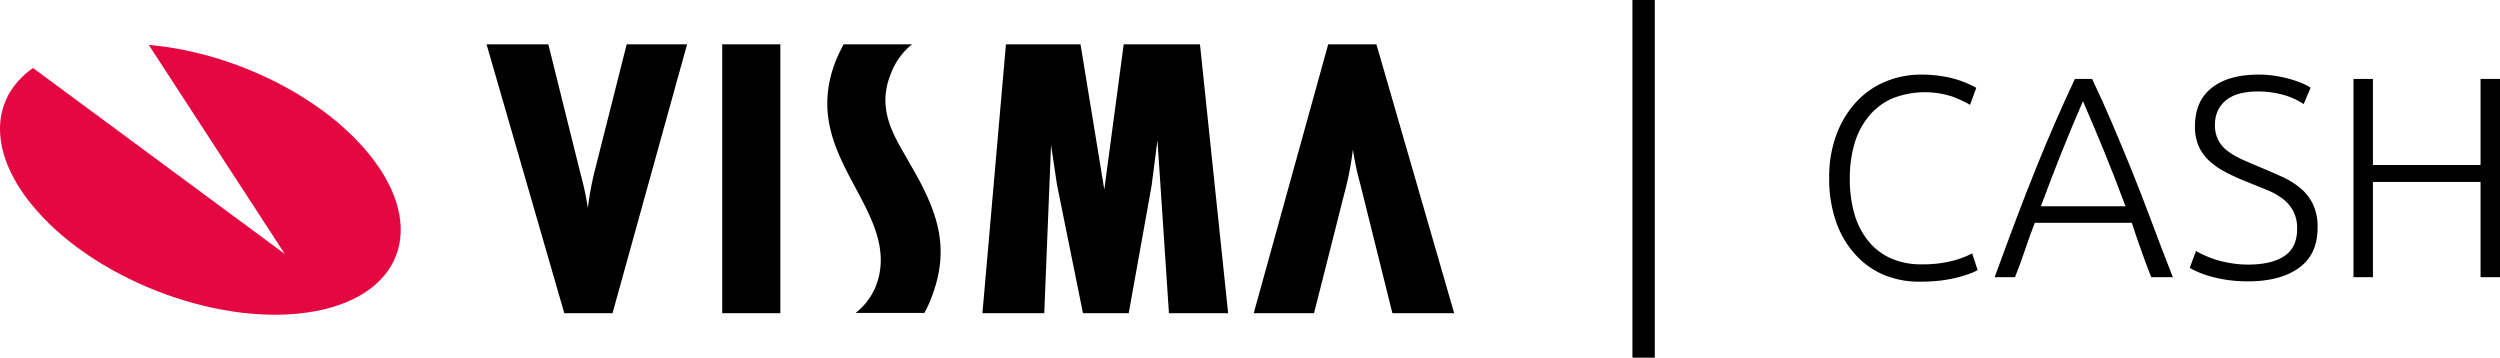 <svg xmlns="http://www.w3.org/2000/svg" width="559.18" height="80" viewBox="0 0 559.18 80">
  <defs>
    <style>
      .cls-1 {
        fill: #e40741;
      }
    </style>
  </defs>
  <g id="Layer_2" data-name="Layer 2">
    <g id="Red_black" data-name="Red &amp; black">
      <g>
        <path d="M306.81,9.92h-9.73L280.42,70.06h13.49l7.27-28.71a67.27,67.27,0,0,0,1.42-7.9,66.81,66.81,0,0,0,1.66,7.74l7.18,28.87h13.82L307.87,9.92Zm-165.58,0h-1.06l-7.25,28.71a67.33,67.33,0,0,0-1.43,7.9,66.21,66.21,0,0,0-1.66-7.73L122.65,9.92H108.83l17.39,60.14H137L153.68,9.92H141.23Zm21.37,0h-1.06V70.06h13V9.92H162.6Zm104.74,0h-16L247,42.39,241.68,9.92H225l-5.26,60.14h13.83l1.52-37.64,1.32,8.85,5.82,28.79h10.23l5.11-28.47,1.32-10.23,2.57,38.7H274.7L268.4,9.92ZM202.46,34.75c-2.94-5.08-6.28-10.84-3.17-18.33A15,15,0,0,1,204,9.92H188.68s-1,1.94-1.49,3.07c-5,12-.29,20.71,4.23,29.15,3.75,7,7.64,14.28,4.34,22.22A14.87,14.87,0,0,1,191.39,70h15.38s.79-1.54,1.14-2.36C212.7,56.12,210.15,48,203.74,37,203.33,36.26,202.88,35.5,202.46,34.75Z"/>
        <path class="cls-1" d="M33.28,10.05,63.71,56.81,7.39,15.21C-2.43,22.08-2.74,34.55,8.13,47c14.22,16.29,42.18,26.41,62.43,22.6S95.72,49.52,81.5,33.23C70.4,20.51,50.93,11.55,33.28,10.05Z"/>
      </g>
      <g>
        <path d="M429.32,63a20.4,20.4,0,0,1-8-1.54A17.94,17.94,0,0,1,415,56.94a21,21,0,0,1-4.29-7.26,28.79,28.79,0,0,1-1.57-9.89,26.94,26.94,0,0,1,1.7-9.89,21.88,21.88,0,0,1,4.51-7.26,18.52,18.52,0,0,1,6.53-4.45,20.43,20.43,0,0,1,7.74-1.5,28.69,28.69,0,0,1,4.54.32,24.81,24.81,0,0,1,3.59.8,25.89,25.89,0,0,1,2.62,1,12.38,12.38,0,0,1,1.67.86l-1.41,3.78a25.44,25.44,0,0,0-4.07-1.89,19.9,19.9,0,0,0-13.37.48,14.35,14.35,0,0,0-5.22,4,17.17,17.17,0,0,0-3.17,6.08,27.28,27.28,0,0,0-1.05,7.81,28,28,0,0,0,1.05,8,17.07,17.07,0,0,0,3.11,6,13.55,13.55,0,0,0,5,3.84,16.38,16.38,0,0,0,6.82,1.35,26.74,26.74,0,0,0,7.07-.8,20.29,20.29,0,0,0,4.32-1.64l1.22,3.72a7.76,7.76,0,0,1-1.54.73,28.77,28.77,0,0,1-2.75.87,31.4,31.4,0,0,1-3.84.73A37.63,37.63,0,0,1,429.32,63Z"/>
        <path d="M481.16,62c-.85-2.18-1.62-4.27-2.33-6.28s-1.4-4-2-5.88H455.12Q454,52.72,453,55.73T450.7,62h-4.55q2.53-6.93,4.78-12.91t4.41-11.32c1.43-3.55,2.87-7,4.29-10.25s2.91-6.57,4.47-9.87h3.84q2.35,4.92,4.45,9.85t4.28,10.27q2.16,5.34,4.39,11.32T486,62ZM465.9,22.64q-2.41,5.52-4.69,11.21t-4.72,12.28h18.93q-2.46-6.6-4.79-12.29T465.9,22.64Z"/>
        <path d="M502.86,59.18q5.17,0,8.06-1.89t2.88-6.12a8.15,8.15,0,0,0-.93-4.08,8.66,8.66,0,0,0-2.46-2.76,16.36,16.36,0,0,0-3.52-1.91c-1.32-.53-2.71-1.09-4.16-1.69a47.25,47.25,0,0,1-4.93-2.23,16.67,16.67,0,0,1-3.71-2.58,10,10,0,0,1-2.34-3.3,10.93,10.93,0,0,1-.8-4.35q0-5.68,3.78-8.64t10.5-2.94a24.21,24.21,0,0,1,3.52.25,28.67,28.67,0,0,1,3.23.68,23.29,23.29,0,0,1,2.75.92,11.71,11.71,0,0,1,2.08,1.09l-1.54,3.65a15.53,15.53,0,0,0-4.51-2.05,20.62,20.62,0,0,0-5.73-.77,16.75,16.75,0,0,0-3.87.42,8.61,8.61,0,0,0-3,1.34,6.7,6.7,0,0,0-2,2.34,7.25,7.25,0,0,0-.73,3.39,7.17,7.17,0,0,0,.77,3.46,7.38,7.38,0,0,0,2.14,2.43,17.58,17.58,0,0,0,3.23,1.86c1.24.55,2.58,1.13,4,1.72,1.74.73,3.4,1.45,5,2.18a18.14,18.14,0,0,1,4.06,2.56,10.92,10.92,0,0,1,2.75,3.58,11.89,11.89,0,0,1,1,5.19q0,6-4.19,9t-11.36,3a31.83,31.83,0,0,1-4.67-.32,29.27,29.27,0,0,1-3.78-.8,22.91,22.91,0,0,1-2.81-1,15.35,15.35,0,0,1-1.79-.9l1.41-3.77c.42.25,1,.55,1.72.89a23,23,0,0,0,2.56,1,23.29,23.29,0,0,0,3.33.8A23.53,23.53,0,0,0,502.86,59.18Z"/>
        <path d="M554.83,17.65h4.35V62h-4.35V40.69H530.76V62h-4.35V17.65h4.35V36.91h24.07Z"/>
      </g>
      <rect x="365.13" width="5" height="80"/>
    </g>
  </g>
</svg>
